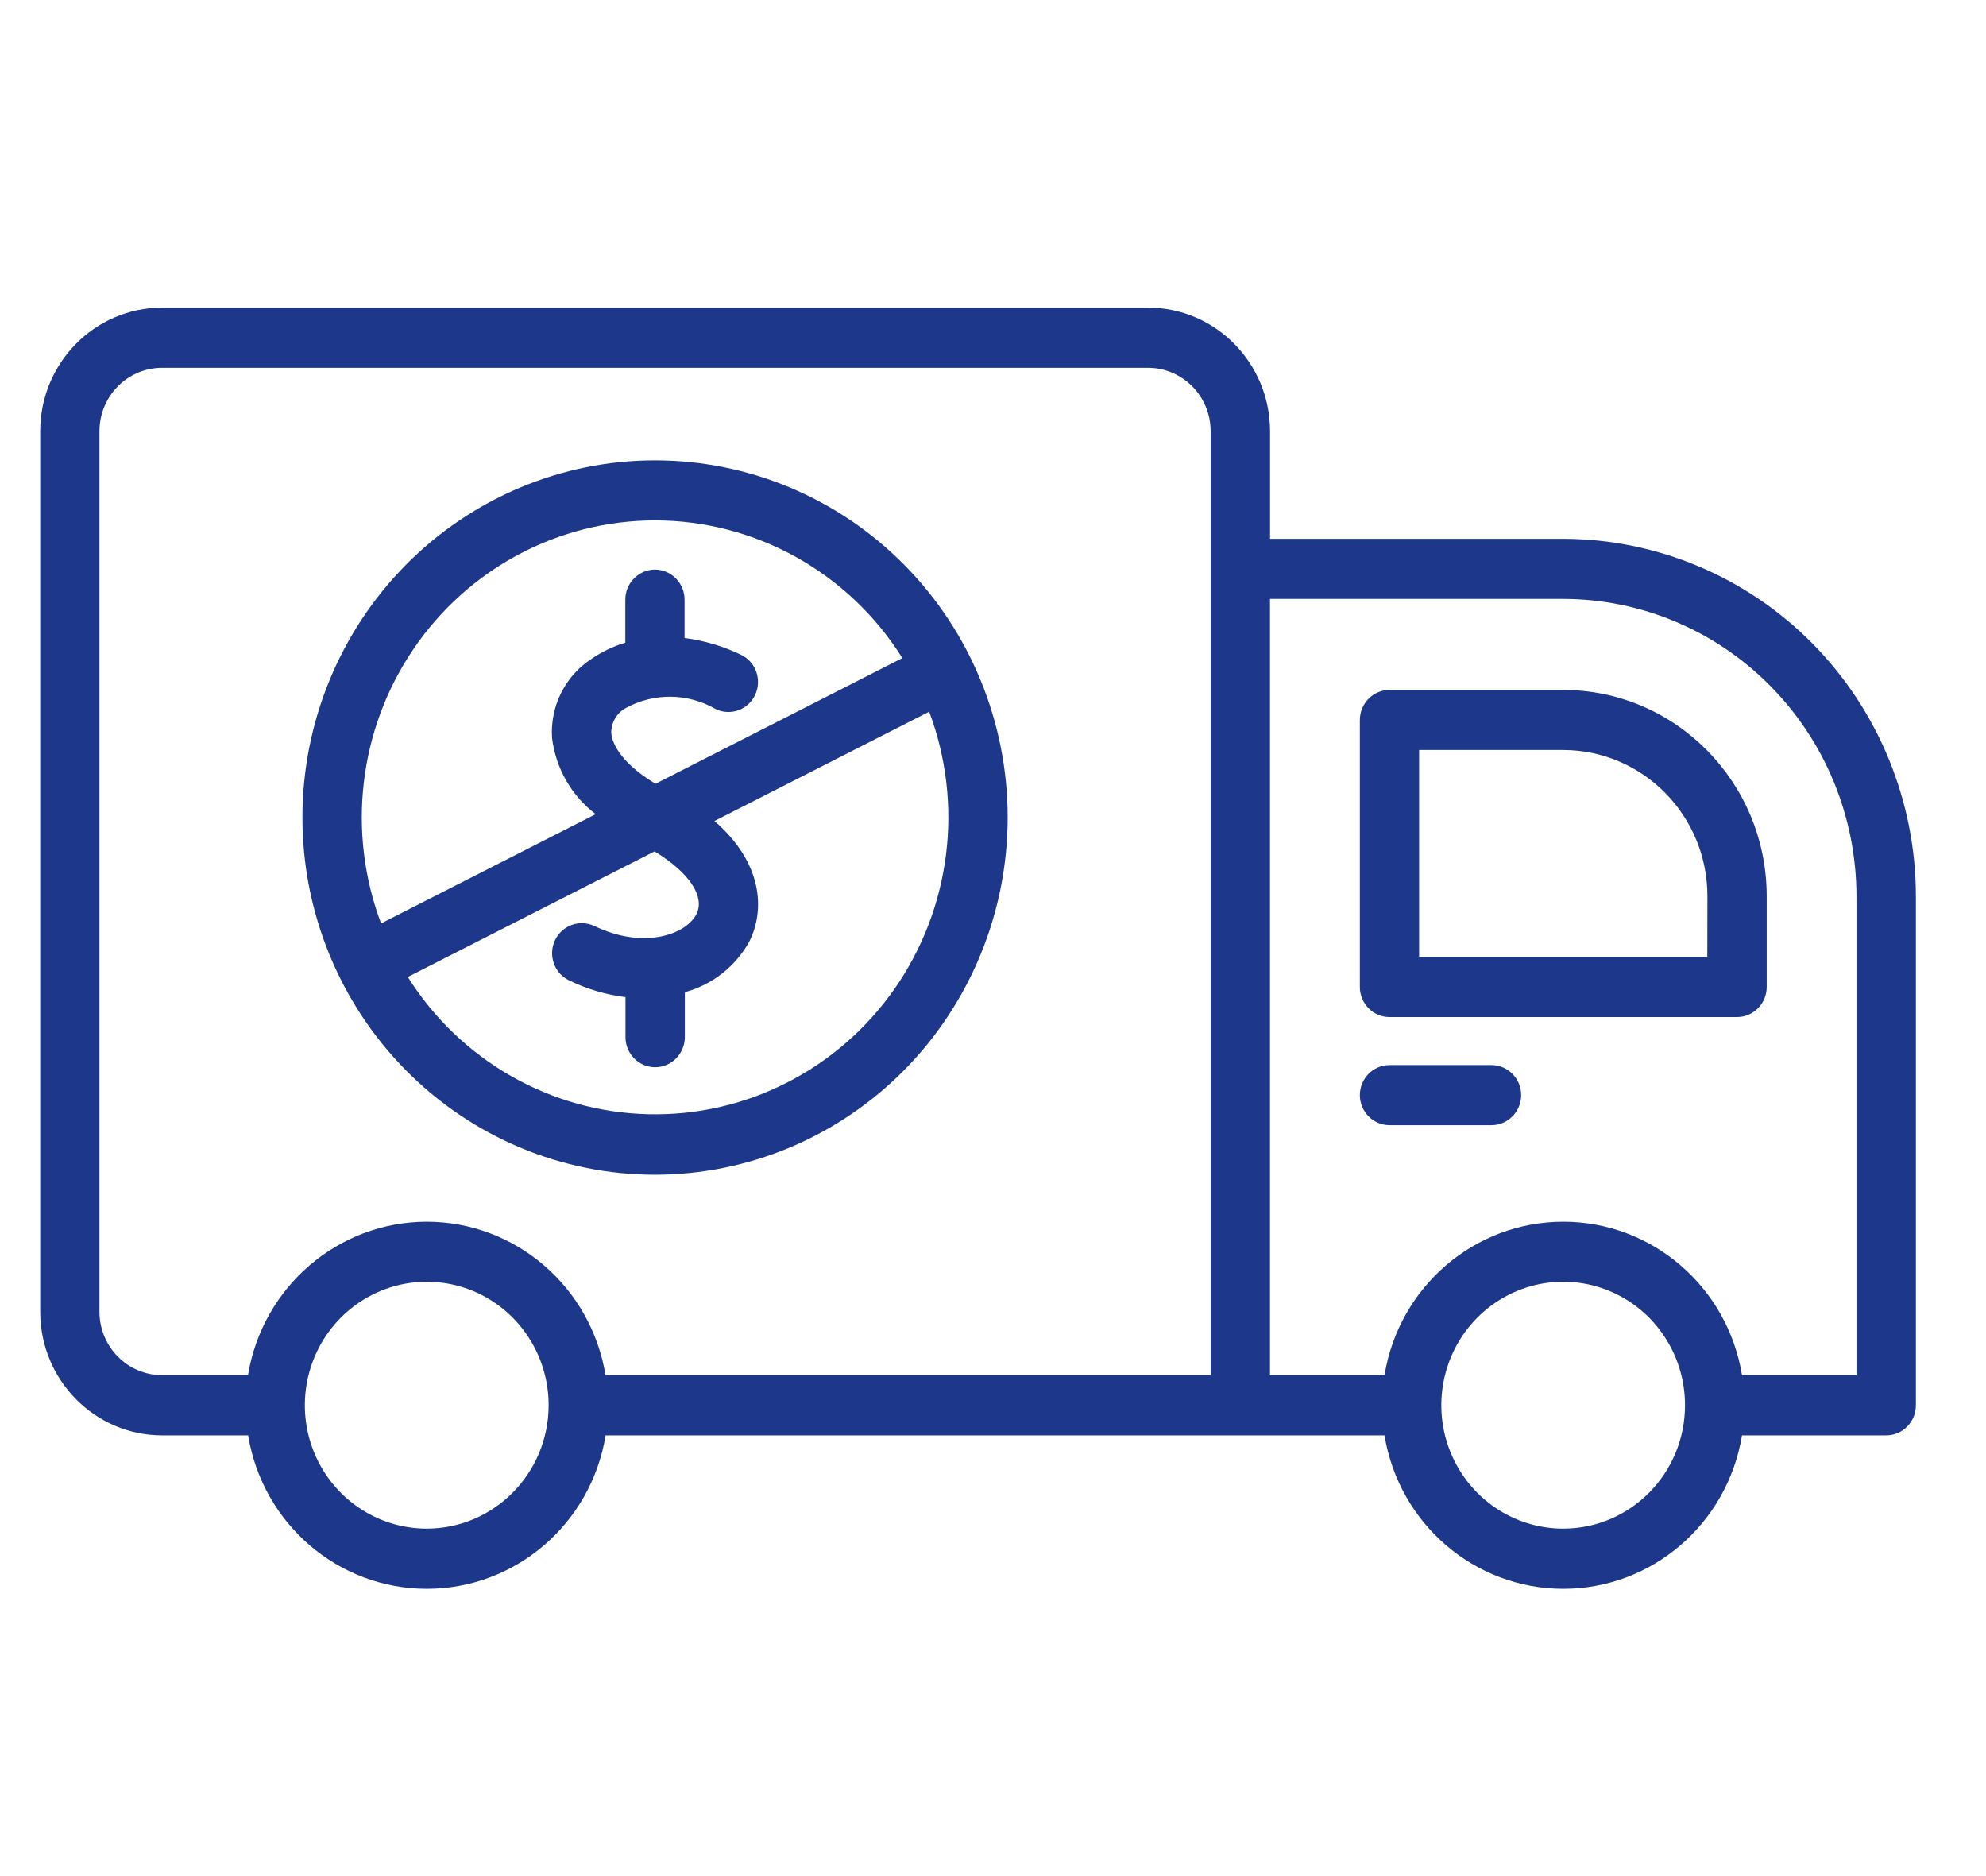 <svg width="36" height="34" viewBox="0 0 36 34" fill="none" xmlns="http://www.w3.org/2000/svg">
<path d="M28.338 9.765H23.022V7.814C23.021 6.578 22.032 5.576 20.812 5.575H2.939C1.719 5.576 0.73 6.577 0.729 7.814V23.773C0.729 25.009 1.719 26.012 2.939 26.013H4.498C4.761 27.617 6.131 28.794 7.737 28.794C9.344 28.794 10.715 27.617 10.978 26.013H25.097C25.36 27.617 26.731 28.794 28.338 28.794C29.943 28.794 31.314 27.617 31.577 26.013H34.192C34.488 26.013 34.729 25.769 34.729 25.468V16.239C34.727 14.523 34.053 12.877 32.855 11.663C31.656 10.45 30.032 9.768 28.338 9.765ZM7.736 27.703C6.842 27.703 6.036 27.158 5.694 26.323C5.352 25.487 5.542 24.524 6.173 23.885C6.806 23.244 7.755 23.053 8.582 23.399C9.407 23.746 9.945 24.562 9.945 25.466C9.944 26.701 8.955 27.702 7.736 27.703ZM7.736 22.141C6.13 22.143 4.761 23.318 4.495 24.922H2.937C2.311 24.921 1.804 24.407 1.803 23.774V7.813C1.804 7.18 2.311 6.667 2.937 6.665H20.811C21.437 6.667 21.944 7.18 21.945 7.813V24.922H10.976C10.712 23.318 9.342 22.142 7.736 22.141ZM28.336 27.703C27.442 27.703 26.637 27.158 26.295 26.323C25.953 25.487 26.142 24.524 26.774 23.885C27.406 23.244 28.356 23.053 29.181 23.399C30.007 23.746 30.544 24.562 30.544 25.466C30.544 26.701 29.556 27.702 28.338 27.703L28.336 27.703ZM33.652 24.922H31.577C31.314 23.317 29.944 22.141 28.338 22.141C26.731 22.141 25.36 23.317 25.097 24.922H23.021V10.854H28.336C29.746 10.856 31.097 11.423 32.092 12.433C33.089 13.442 33.649 14.81 33.652 16.238L33.652 24.922ZM28.336 12.504H25.187C24.891 12.504 24.65 12.748 24.65 13.048V17.887C24.65 18.188 24.891 18.432 25.187 18.432H31.487C31.784 18.432 32.025 18.188 32.025 17.887V16.236V16.237C32.021 14.176 30.372 12.506 28.338 12.504L28.336 12.504ZM30.948 17.343H25.724V13.592H28.338C29.779 13.595 30.948 14.778 30.95 16.238L30.948 17.343ZM18.266 14.814C18.266 13.098 17.592 11.451 16.393 10.238C15.194 9.024 13.569 8.343 11.873 8.343C10.178 8.343 8.553 9.026 7.354 10.24C6.155 11.454 5.482 13.1 5.482 14.817C5.482 16.533 6.156 18.18 7.355 19.394C8.554 20.608 10.179 21.29 11.875 21.29C13.569 21.288 15.194 20.605 16.393 19.391C17.59 18.177 18.265 16.531 18.266 14.814ZM11.875 9.431C13.691 9.432 15.383 10.373 16.357 11.926L11.882 14.204C11.178 13.78 11.09 13.405 11.08 13.287C11.077 13.101 11.174 12.929 11.335 12.836C11.847 12.552 12.467 12.557 12.974 12.851C13.242 12.979 13.561 12.864 13.688 12.594C13.815 12.323 13.703 11.999 13.438 11.869C13.114 11.712 12.766 11.608 12.409 11.563V10.882C12.413 10.735 12.358 10.593 12.257 10.488C12.156 10.383 12.017 10.322 11.872 10.322C11.727 10.322 11.588 10.383 11.487 10.488C11.386 10.593 11.331 10.735 11.335 10.882V11.649V11.647C11.118 11.712 10.911 11.811 10.723 11.94C10.243 12.25 9.969 12.801 10.007 13.376C10.075 13.925 10.36 14.423 10.798 14.755L6.908 16.735C6.284 15.079 6.504 13.22 7.496 11.761C8.487 10.303 10.125 9.431 11.875 9.431ZM7.391 17.706L11.865 15.43C12.49 15.808 12.787 16.25 12.623 16.569C12.437 16.933 11.672 17.216 10.773 16.781V16.782C10.506 16.655 10.188 16.77 10.06 17.04C9.933 17.311 10.045 17.635 10.311 17.765C10.635 17.924 10.981 18.027 11.338 18.071V18.81C11.346 19.105 11.584 19.341 11.876 19.341C12.167 19.341 12.405 19.105 12.414 18.81V17.981C12.906 17.849 13.327 17.52 13.579 17.071C13.87 16.501 13.832 15.643 12.951 14.879L16.843 12.898C17.473 14.575 17.236 16.457 16.215 17.921C15.192 19.384 13.518 20.237 11.748 20.193C9.979 20.151 8.345 19.219 7.394 17.708L7.391 17.706ZM27.574 19.846C27.574 20.147 27.333 20.391 27.037 20.391H25.187C24.891 20.391 24.65 20.147 24.65 19.846C24.65 19.546 24.891 19.302 25.187 19.302H27.037C27.179 19.302 27.315 19.359 27.416 19.462C27.517 19.562 27.574 19.701 27.574 19.846Z" fill="#1D388B"/>
</svg>
